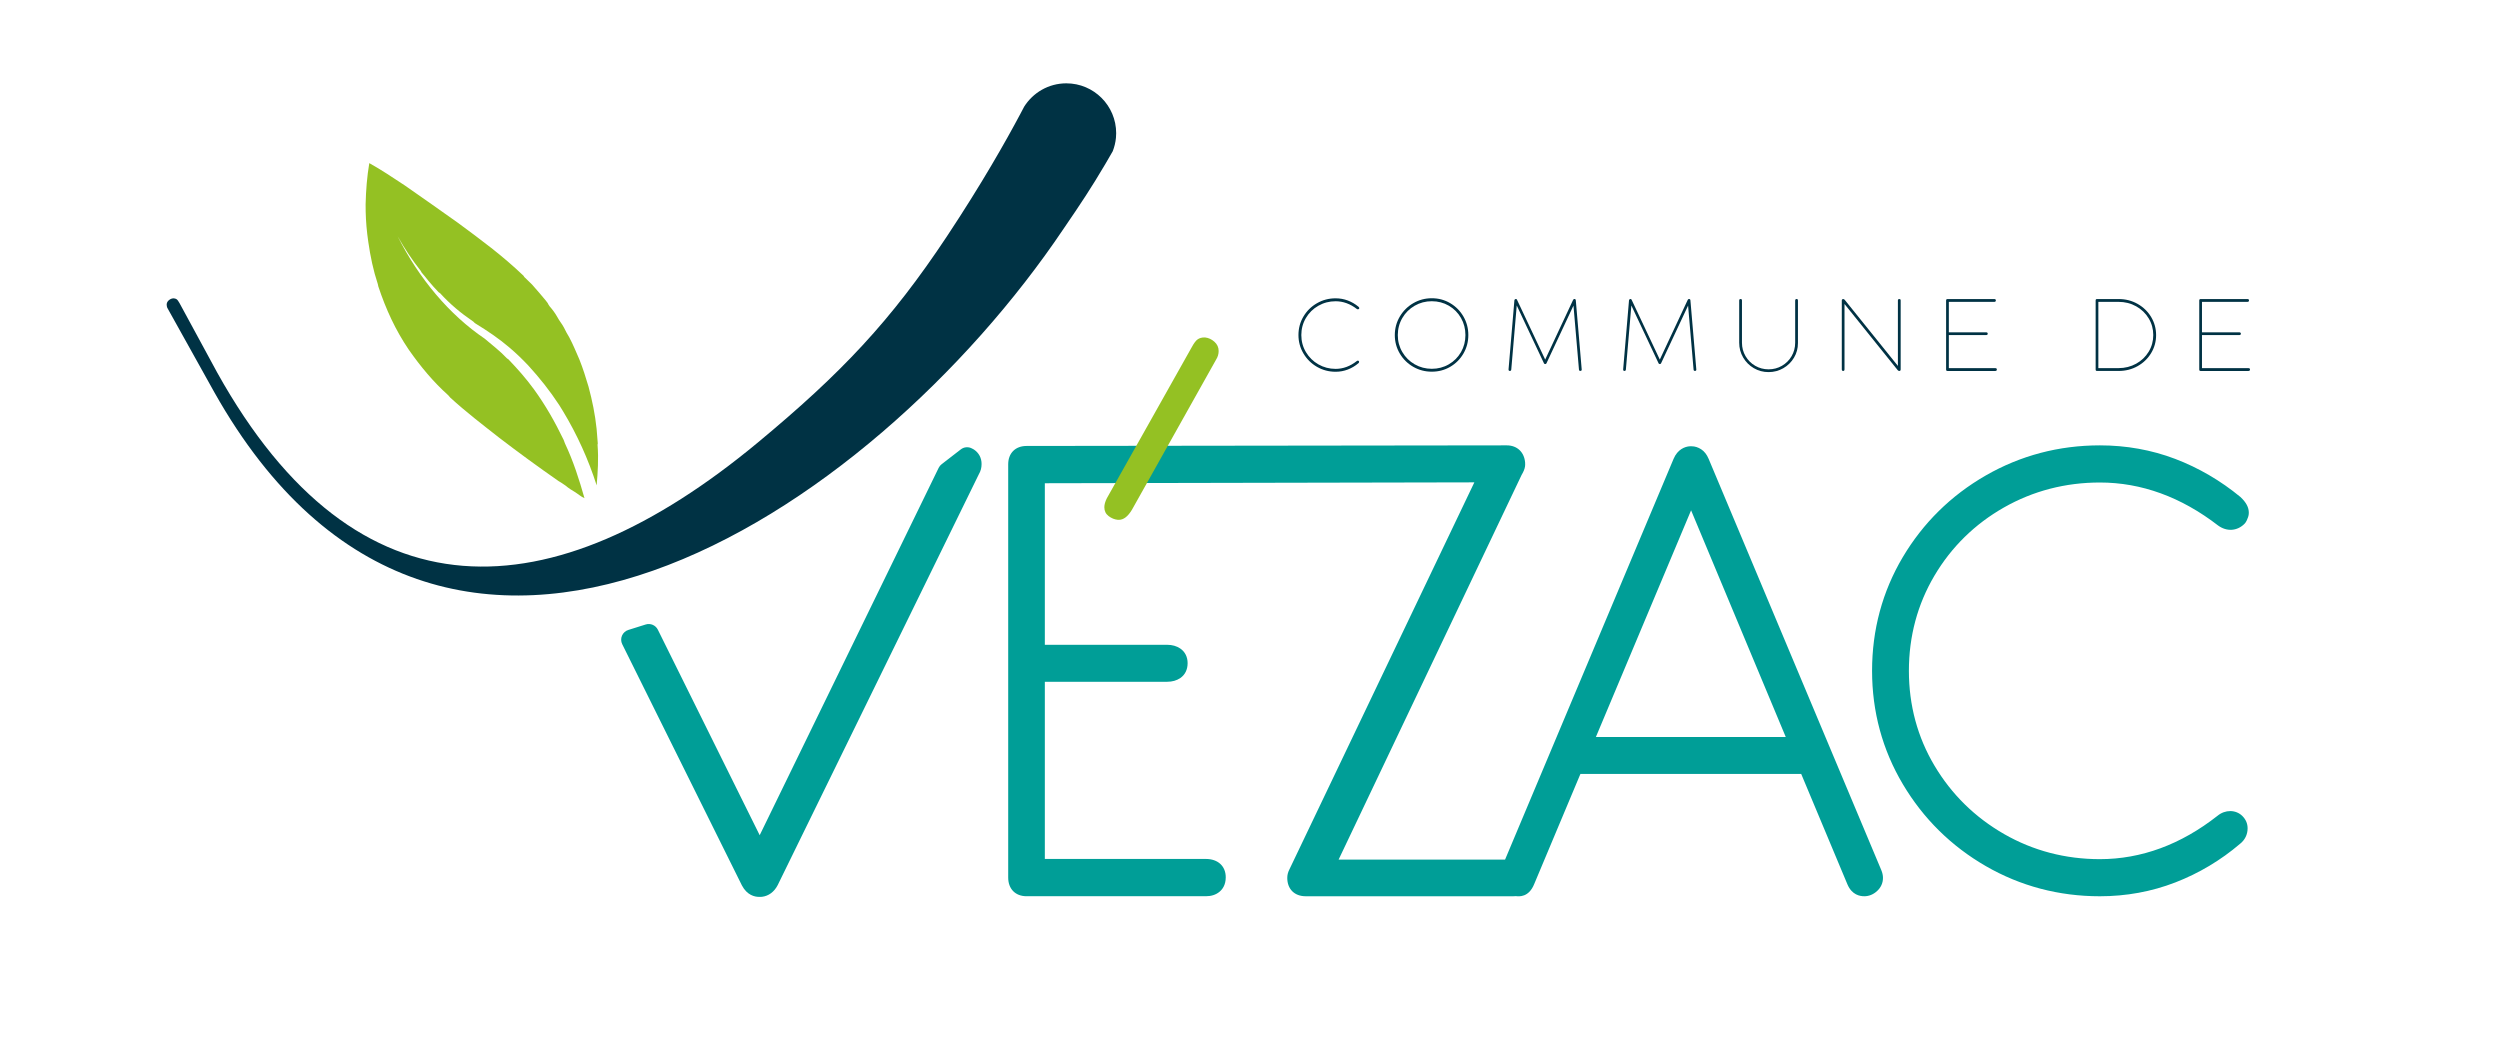 <svg width="1200" height="501" viewBox="0 0 1200 501" fill="none" xmlns="http://www.w3.org/2000/svg">
<path d="M176.78 116.114C176.662 114.856 176.372 113.452 176.264 112.193C175.702 107.366 175.476 102.829 175.494 98.066C175.657 91.256 176.173 84.745 177.26 78.297C183.028 81.512 188.462 85.152 194.384 89.065C203.16 95.141 211.138 100.828 219.777 106.932C230.825 115.1 241.013 122.535 251.264 132.333C251.436 132.478 251.509 132.831 251.681 132.976C252.921 134.19 254.162 135.394 255.412 136.608C256.553 138.02 257.793 139.234 258.934 140.647C260.284 142.385 261.696 143.744 262.91 145.51C263.154 146.008 263.399 146.506 263.779 146.977C265.264 148.688 266.442 150.273 267.556 152.247C268.497 154.067 269.774 155.453 270.716 157.273C271.486 158.948 272.355 160.416 273.225 161.883C275.072 165.351 276.512 168.901 278.124 172.596C279.881 176.997 281.148 181.126 282.498 185.618C284.309 192.392 285.649 198.894 286.374 205.885C286.573 208.221 286.727 210.386 286.926 212.731C286.998 213.084 286.763 213.311 286.835 213.664C287.352 220.329 286.944 226.641 286.392 232.98C282.398 220.429 276.974 208.538 270.299 197.463C269.675 196.494 269.014 195.344 268.389 194.375C263.843 187.438 259.061 181.452 253.573 175.439C250.675 172.369 247.841 169.652 244.744 166.999C239.401 162.417 234.14 158.921 228.126 155.208C227.647 154.937 227.402 154.439 226.922 154.176C221.144 150.237 216.182 146.125 211.237 140.728C211.065 140.583 210.757 140.456 210.585 140.312C208.792 138.482 207.307 136.771 205.605 134.742C204.464 133.329 203.495 132.062 202.39 130.821C202.181 130.495 202.145 130.323 201.937 129.997C197.717 124.636 194.203 119.311 190.862 113.407C201.158 133.819 215.783 151.142 232.609 162.526C236.231 165.632 239.908 168.348 243.367 172.043C243.54 172.188 243.847 172.315 244.019 172.46C248.547 177.205 252.414 181.543 256.363 186.958C261.905 194.61 266.36 202.489 270.553 211.146C270.798 211.644 270.942 212.351 271.187 212.849C275.208 221.361 277.997 230.127 280.551 239.129C278.839 238.386 277.589 237.173 275.805 236.077C274.366 235.271 272.88 234.293 271.504 233.116C270.336 232.255 269.204 231.576 268.063 230.888C258.119 223.951 249.1 217.377 239.492 210.014C231.359 203.621 223.789 197.852 216.1 190.825C215.756 190.526 215.512 190.028 215.168 189.738C208.032 183.327 202.009 176.136 196.187 167.814C189.875 158.487 185.292 148.625 181.589 137.477C181.516 137.124 181.444 136.771 181.371 136.427C179.152 129.725 177.776 123.051 176.78 116.114Z" fill="#94C123"/>
<path d="M820.152 220.265C819.282 218.183 818.069 216.634 816.539 215.638C815.062 214.696 813.541 214.216 812.02 214.216H811.295C811.096 214.216 810.888 214.225 810.688 214.252C808.778 214.488 805.273 215.593 803.317 220.247L722.439 412.593H642.54L730.363 227.981C731.278 226.46 731.803 225.183 732.002 223.969C732.048 223.698 732.075 223.426 732.075 223.154L732.057 222.05C731.658 217.024 728.217 213.772 723.254 213.772L492.729 214.062C487.386 214.062 483.936 217.513 483.936 222.855V421.242C483.936 426.675 487.386 430.189 492.729 430.189H578.841C581.449 430.189 583.641 429.473 585.343 428.061C586.72 426.929 588.359 424.828 588.359 421.097C588.359 415.754 584.619 412.295 578.841 412.295H501.522V327.251H560.249C562.685 327.251 564.813 326.644 566.561 325.449C568.816 323.901 570.057 321.419 570.057 318.304C570.057 315.334 568.816 312.852 566.543 311.295C564.795 310.108 562.676 309.502 560.249 309.502H501.522V231.957L707.687 231.531L618.85 417.456C618.216 418.715 617.89 419.992 617.89 421.396C617.89 426.739 621.34 430.198 626.692 430.198H726.46C726.877 430.198 727.266 430.18 727.646 430.144C729.086 430.307 733.813 430.85 736.431 424.312L758.599 371.498H864.58L886.749 424.457C888.931 429.636 892.852 430.198 894.881 430.198C897.054 430.198 899.137 429.365 900.876 427.807C902.804 426.096 903.828 423.877 903.828 421.396C903.828 420.164 903.547 418.896 903.004 417.61L820.152 220.265ZM766.025 353.758L811.721 244.952L857.163 353.758H766.025Z" fill="#009E97"/>
<path d="M1064.41 391.575C1046.82 405.394 1027.82 412.394 1007.93 412.394C991.37 412.394 975.894 408.337 961.948 400.332C947.984 392.317 936.755 381.296 928.577 367.559C920.409 353.866 916.27 338.544 916.27 321.999C916.27 305.454 920.391 290.095 928.514 276.348C936.646 262.583 947.866 251.572 961.867 243.602C975.867 235.642 991.37 231.603 1007.94 231.603C1027.85 231.603 1046.9 238.522 1064.7 252.251C1068.83 255.257 1073.81 254.968 1077.34 251.445C1077.69 251.092 1077.98 250.684 1078.21 250.24L1078.5 249.67C1078.61 249.425 1078.72 249.172 1078.8 248.918C1079.22 248.013 1079.43 247.062 1079.43 246.093C1079.43 243.557 1078.19 241.157 1075.41 238.558C1065.87 230.698 1055.32 224.54 1044.06 220.256C1032.74 215.955 1020.58 213.772 1007.95 213.772C988.273 213.772 969.836 218.644 953.137 228.244C936.456 237.834 923.062 251.037 913.309 267.474C903.547 283.937 898.593 302.284 898.593 321.99C898.593 341.605 903.565 359.925 913.382 376.433C923.171 392.915 936.565 406.137 953.2 415.736C969.845 425.335 988.264 430.207 1007.94 430.207C1020.58 430.207 1032.76 427.979 1044.15 423.569C1055.48 419.186 1065.96 412.919 1075.14 405.095C1077.53 403.248 1078.85 400.585 1078.85 397.606C1078.85 395.369 1078.06 393.404 1076.3 391.647C1073.16 388.568 1068.09 388.541 1064.41 391.575Z" fill="#009E97"/>
<path d="M467.472 215.765C467.101 215.52 466.73 215.33 466.548 215.267C464.819 214.334 462.709 214.515 461.16 215.729C458.262 218.029 455.319 220.266 452.385 222.511C452.349 222.539 452.331 222.575 452.304 222.602C452.204 222.674 452.068 222.756 451.996 222.81C451.389 223.272 450.9 223.87 450.565 224.558L364.652 400.902L315.769 302.257C314.7 300.093 312.21 299.024 309.891 299.767L307.972 300.373C307.972 300.373 307.972 300.373 307.963 300.373H307.954L305.952 301.007C304.53 301.46 303.109 301.922 301.678 302.348C300.292 302.755 299.151 303.76 298.572 305.083C297.992 306.405 298.028 307.926 298.671 309.221L356.112 424.991C358.63 429.781 362.343 430.497 364.335 430.497H365.177C365.377 430.497 365.576 430.488 365.775 430.461C368.945 430.071 371.598 428.124 373.291 424.864L469.872 227.583C470.723 226.17 471.158 224.54 471.158 222.738C471.176 219.831 469.863 217.359 467.472 215.765Z" fill="#009E97"/>
<path d="M532.131 247.714C533.489 248.755 534.974 249.362 536.586 249.516H537.066C539.312 249.516 541.395 247.913 543.324 244.698L583.749 172.577C584.555 171.292 584.954 169.933 584.954 168.484C584.954 166.718 584.265 165.233 582.907 164.029C581.54 162.824 580.054 162.145 578.451 161.982H577.972C576.849 161.982 575.843 162.263 574.965 162.824C574.087 163.386 573.081 164.708 571.958 166.8L531.289 239.156C530.483 240.759 530.084 242.208 530.084 243.485C530.084 245.269 530.763 246.672 532.131 247.714Z" fill="#94C123"/>
<path d="M80.969 144.178C81.621 143.608 82.318 143.282 83.079 143.209H83.305C83.84 143.209 84.311 143.345 84.736 143.608C85.153 143.88 85.633 144.504 86.167 145.491C86.167 145.491 103.645 177.794 104.233 178.79C171.419 299.522 265.038 294.306 363.747 212.423C403.9 179.116 427.563 154.104 454.549 113.407C471.212 88.277 482.876 67.638 489.768 54.67C490.42 53.448 491.035 52.28 491.597 51.202C495.835 44.483 503.306 40 511.837 40C525.049 40 535.762 50.713 535.762 63.925C535.762 64.686 535.726 65.438 535.654 66.18C535.436 68.399 534.911 70.527 534.141 72.529L534.15 72.519C534.15 72.529 534.141 72.538 534.141 72.547C532.819 74.856 531.56 77.029 530.365 79.067C530.356 79.076 530.347 79.085 530.338 79.094C523.917 89.988 518.792 97.74 510.487 109.857C418.344 246.926 213.112 384.122 102.875 188.28L80.57 148.235C80.19 147.629 80 146.977 80 146.297C80 145.455 80.326 144.749 80.969 144.178Z" fill="#003244"/>
<path d="M651.768 173.103C651.931 173.103 652.066 173.157 652.175 173.275L652.22 173.32C652.32 173.42 652.365 173.546 652.365 173.709C652.365 173.972 652.257 174.18 652.048 174.334C650.518 175.638 648.824 176.653 646.968 177.368C645.111 178.083 643.155 178.446 641.091 178.446C637.867 178.446 634.887 177.658 632.162 176.091C629.436 174.515 627.271 172.387 625.669 169.68C624.066 166.981 623.26 164.029 623.26 160.814C623.26 157.59 624.057 154.629 625.651 151.939C627.244 149.25 629.409 147.112 632.144 145.546C634.878 143.97 637.858 143.191 641.082 143.191C643.146 143.191 645.102 143.544 646.95 144.242C648.797 144.939 650.5 145.935 652.066 147.23C652.329 147.475 652.456 147.692 652.456 147.882C652.456 147.927 652.447 147.982 652.42 148.027C652.392 148.072 652.383 148.109 652.383 148.127L652.338 148.226L652.311 148.253C652.166 148.398 651.985 148.471 651.777 148.471C651.595 148.471 651.423 148.407 651.242 148.281C648.064 145.826 644.677 144.604 641.082 144.604C638.102 144.604 635.349 145.319 632.823 146.759C630.296 148.19 628.304 150.155 626.837 152.636C625.37 155.118 624.636 157.853 624.636 160.832C624.636 163.811 625.37 166.546 626.846 169.019C628.322 171.491 630.314 173.456 632.832 174.896C635.349 176.336 638.093 177.06 641.082 177.06C644.677 177.06 648.055 175.819 651.215 173.338C651.405 173.175 651.586 173.103 651.768 173.103Z" fill="#003244"/>
<path d="M671.908 151.948C673.501 149.25 675.657 147.103 678.373 145.528C681.09 143.952 684.051 143.155 687.257 143.155C690.481 143.155 693.433 143.943 696.114 145.528C698.794 147.112 700.904 149.25 702.462 151.948C704.02 154.647 704.798 157.608 704.798 160.832C704.798 164.038 704.02 166.99 702.462 169.68C700.904 172.369 698.785 174.497 696.114 176.064C693.433 177.631 690.49 178.409 687.257 178.409C684.033 178.409 681.063 177.631 678.346 176.064C675.63 174.497 673.474 172.369 671.89 169.68C670.305 166.99 669.508 164.038 669.508 160.832C669.517 157.617 670.314 154.647 671.908 151.948ZM673.121 169C674.57 171.473 676.544 173.429 679.044 174.869C681.543 176.299 684.287 177.024 687.266 177.024C690.246 177.024 692.972 176.309 695.444 174.869C697.907 173.438 699.854 171.482 701.276 169.019C702.697 166.555 703.404 163.83 703.404 160.841C703.404 157.844 702.697 155.1 701.276 152.618C699.854 150.137 697.916 148.181 695.444 146.741C692.981 145.31 690.255 144.586 687.266 144.586C684.278 144.586 681.543 145.31 679.044 146.75C676.544 148.19 674.57 150.155 673.121 152.636C671.672 155.118 670.948 157.853 670.948 160.832C670.939 163.802 671.663 166.528 673.121 169Z" fill="#003244"/>
<path d="M725.41 177.377C725.364 177.83 725.129 178.056 724.712 178.056H724.685C724.296 178.011 724.106 177.794 724.106 177.404V177.259L726.913 144.124C726.931 143.979 727.003 143.843 727.13 143.726C727.257 143.608 727.42 143.535 727.61 143.517H727.71C727.773 143.517 727.855 143.544 727.936 143.599C728.027 143.653 728.09 143.744 728.145 143.852L741.692 172.605L755.095 143.943C755.176 143.78 755.267 143.671 755.375 143.608C755.484 143.544 755.575 143.508 755.656 143.508H755.683C755.873 143.508 756.036 143.563 756.163 143.662C756.29 143.771 756.362 143.916 756.381 144.106L759.215 177.314V177.459C759.215 177.794 759.025 177.993 758.636 178.038H758.608C758.382 178.038 758.219 177.993 758.11 177.902C758.002 177.812 757.938 177.649 757.902 177.404L755.267 146.687L742.281 174.425C742.163 174.633 741.991 174.742 741.746 174.742H741.674C741.411 174.742 741.23 174.633 741.122 174.425L728.036 146.632L725.41 177.377Z" fill="#003244"/>
<path d="M780.424 177.377C780.379 177.83 780.143 178.056 779.726 178.056H779.699C779.31 178.011 779.12 177.794 779.12 177.404V177.259L781.927 144.124C781.945 143.979 782.018 143.843 782.144 143.726C782.271 143.608 782.434 143.535 782.624 143.517H782.724C782.787 143.517 782.869 143.544 782.95 143.599C783.041 143.653 783.104 143.744 783.159 143.852L796.706 172.605L810.109 143.943C810.19 143.78 810.281 143.671 810.39 143.608C810.498 143.544 810.589 143.508 810.67 143.508H810.697C810.888 143.508 811.051 143.563 811.177 143.662C811.304 143.771 811.377 143.916 811.395 144.106L814.229 177.314V177.459C814.229 177.794 814.039 177.993 813.65 178.038H813.623C813.396 178.038 813.233 177.993 813.124 177.902C813.016 177.812 812.952 177.649 812.916 177.404L810.281 146.687L797.295 174.425C797.177 174.633 797.005 174.742 796.761 174.742H796.688C796.425 174.742 796.244 174.633 796.136 174.425L783.05 146.632L780.424 177.377Z" fill="#003244"/>
<path d="M837.856 170.947C838.997 172.894 840.537 174.443 842.493 175.575C844.44 176.707 846.586 177.277 848.922 177.277C851.259 177.277 853.405 176.707 855.352 175.575C857.299 174.434 858.847 172.894 859.979 170.947C861.111 169 861.682 166.854 861.682 164.518V144.296C861.682 144.052 861.736 143.861 861.854 143.726C861.963 143.59 862.135 143.517 862.361 143.517H862.388C862.805 143.517 863.013 143.78 863.013 144.287V164.726C863.013 167.262 862.379 169.58 861.111 171.699C859.844 173.818 858.132 175.502 855.986 176.743C853.83 177.984 851.476 178.609 848.913 178.609C846.35 178.609 843.996 177.984 841.841 176.725C839.685 175.466 837.983 173.755 836.715 171.599C835.447 169.435 834.813 167.081 834.813 164.518V144.251C834.813 143.771 835.04 143.526 835.492 143.526H835.52C835.936 143.526 836.144 143.771 836.144 144.251V164.518C836.144 166.854 836.715 169 837.856 170.947Z" fill="#003244"/>
<path d="M885.363 177.259C885.363 177.794 885.155 178.056 884.738 178.056H884.711C884.484 178.056 884.321 177.984 884.213 177.839C884.104 177.694 884.059 177.504 884.059 177.259V144.196C884.059 144.033 884.113 143.889 884.213 143.762C884.321 143.635 884.475 143.563 884.684 143.544H884.801C885.028 143.544 885.272 143.698 885.526 144.006L910.991 175.638V144.196C910.991 143.762 911.217 143.544 911.67 143.544H911.697C912.114 143.544 912.322 143.762 912.322 144.196V177.259C912.322 177.794 912.114 178.056 911.697 178.056H911.552C911.344 178.056 911.109 177.911 910.855 177.622L885.363 145.917V177.259Z" fill="#003244"/>
<path d="M934.799 143.544H957.239C957.755 143.544 958.009 143.762 958.009 144.196V144.224C958.009 144.45 957.936 144.622 957.8 144.731C957.665 144.839 957.474 144.903 957.23 144.903H935.442V159.51H953.291C953.535 159.51 953.725 159.564 953.879 159.664C954.033 159.773 954.106 159.936 954.106 160.162V160.189C954.106 160.415 954.033 160.578 953.879 160.687C953.725 160.796 953.526 160.841 953.291 160.841H935.442V176.707H957.719C958.235 176.707 958.489 176.924 958.489 177.359V177.386C958.489 177.613 958.416 177.785 958.28 177.893C958.144 178.011 957.954 178.065 957.71 178.065H934.78C934.346 178.065 934.128 177.839 934.128 177.386V144.206C934.147 143.762 934.364 143.544 934.799 143.544Z" fill="#003244"/>
<path d="M1006.56 143.544H1016.98C1020.3 143.544 1023.33 144.323 1026.07 145.881C1028.82 147.438 1030.97 149.539 1032.56 152.184C1034.13 154.828 1034.93 157.717 1034.93 160.841C1034.93 163.956 1034.14 166.827 1032.56 169.462C1030.97 172.098 1028.82 174.189 1026.07 175.738C1023.33 177.287 1020.29 178.056 1016.98 178.056H1006.48C1006.1 178.02 1005.91 177.803 1005.91 177.377V144.196C1005.91 143.762 1006.12 143.544 1006.56 143.544ZM1031.37 152.818C1029.9 150.373 1027.89 148.444 1025.35 147.022C1022.8 145.6 1019.98 144.894 1016.88 144.894H1007.21V176.698H1016.88C1019.98 176.698 1022.79 175.992 1025.35 174.579C1027.89 173.166 1029.9 171.246 1031.37 168.819C1032.84 166.392 1033.57 163.73 1033.57 160.823C1033.57 157.934 1032.84 155.263 1031.37 152.818Z" fill="#003244"/>
<path d="M1056.31 143.544H1078.75C1079.27 143.544 1079.52 143.762 1079.52 144.196V144.224C1079.52 144.45 1079.45 144.622 1079.31 144.731C1079.18 144.839 1078.99 144.903 1078.74 144.903H1056.95V159.51H1074.8C1075.05 159.51 1075.24 159.564 1075.39 159.664C1075.54 159.773 1075.62 159.936 1075.62 160.162V160.189C1075.62 160.415 1075.54 160.578 1075.39 160.687C1075.24 160.796 1075.04 160.841 1074.8 160.841H1056.95V176.707H1079.23C1079.75 176.707 1080 176.924 1080 177.359V177.386C1080 177.613 1079.93 177.785 1079.79 177.893C1079.66 178.011 1079.47 178.065 1079.22 178.065H1056.29C1055.86 178.065 1055.64 177.839 1055.64 177.386V144.206C1055.65 143.762 1055.87 143.544 1056.31 143.544Z" fill="#003244"/>
</svg>
